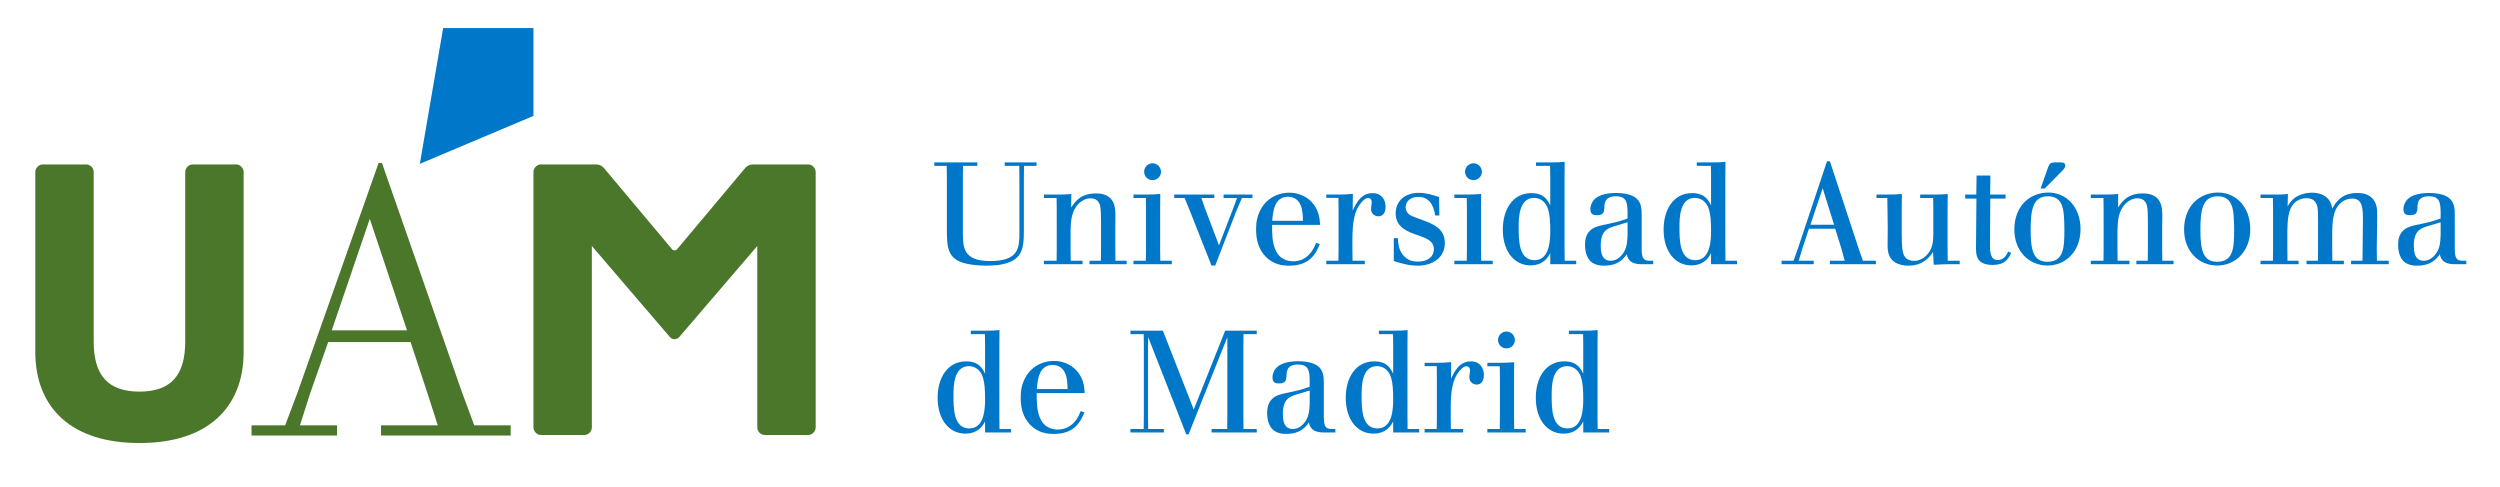 <?xml version="1.0" encoding="UTF-8" standalone="no"?>
<!-- Created with Inkscape (http://www.inkscape.org/) -->

<svg
   version="1.1"
   id="svg2"
   xml:space="preserve"
   width="1493.333"
   height="290.667"
   viewBox="0 0 1493.333 290.667"
   sodipodi:docname="Logo-UAM.svg"
   inkscape:version="1.1.1 (3bf5ae0d25, 2021-09-20)"
   xmlns:inkscape="http://www.inkscape.org/namespaces/inkscape"
   xmlns:sodipodi="http://sodipodi.sourceforge.net/DTD/sodipodi-0.dtd"
   xmlns="http://www.w3.org/2000/svg"
   xmlns:svg="http://www.w3.org/2000/svg"><defs
     id="defs6"><clipPath
       clipPathUnits="userSpaceOnUse"
       id="clipPath16"><path
         d="M 0,218 H 1120 V 0 H 0 Z"
         id="path14" /></clipPath></defs><sodipodi:namedview
     id="namedview4"
     pagecolor="#ffffff"
     bordercolor="#666666"
     borderopacity="1.0"
     inkscape:pageshadow="2"
     inkscape:pageopacity="0.0"
     inkscape:pagecheckerboard="0"
     showgrid="false"
     inkscape:zoom="0.72730987"
     inkscape:cx="670.27827"
     inkscape:cy="103.11973"
     inkscape:window-width="1920"
     inkscape:window-height="1008"
     inkscape:window-x="0"
     inkscape:window-y="0"
     inkscape:window-maximized="1"
     inkscape:current-layer="g8" /><g
     id="g8"
     inkscape:groupmode="layer"
     inkscape:label="marcaUAM_AhorizontalColor_impRGB"
     transform="matrix(1.333,0,0,-1.333,0,290.667)"><g
       id="g10"><g
         id="g12"
         clip-path="url(#clipPath16)"><g
           id="g18"
           transform="translate(105.956,144.364)"><path
             d="m 0,0 h -19.569 c -1.832,0 -3.381,-1.548 -3.381,-3.38 v -75.975 c 0,-15.308 -6.549,-22.437 -20.51,-22.437 -13.961,0 -20.511,7.129 -20.511,22.437 V -3.38 c 0,1.832 -1.548,3.38 -3.38,3.38 L -86.92,0 c -1.623,0 -3.216,-1.674 -3.216,-3.38 v -80.745 c 0,-12.475 4.153,-22.775 12.009,-29.787 8.121,-7.247 19.815,-10.921 34.667,-10.921 14.852,0 26.546,3.674 34.667,10.921 7.856,7.012 12.009,17.312 12.009,29.787 V -3.38 C 3.216,-1.674 1.623,0 0,0"
             style="fill:#4a7729;fill-opacity:1;fill-rule:nonzero;stroke:none"
             id="path20" /></g><g
           id="g22"
           transform="translate(362.298,144.364)"><path
             d="m 0,0 h -25.132 c -1.032,0 -2.434,-0.617 -3.128,-1.484 h -0.002 l -30.71,-36.61 c -0.238,-0.236 -0.565,-0.383 -0.927,-0.383 h -0.236 c -0.362,0 -0.688,0.147 -0.927,0.383 l -30.71,36.61 h -0.002 C -92.468,-0.617 -93.87,0 -94.901,0 h -25.133 c -1.623,0 -3.216,-1.674 -3.216,-3.38 v -114.468 c 0,-1.706 1.593,-3.38 3.216,-3.38 h 19.57 c 1.832,0 3.38,1.548 3.38,3.38 v 81.302 l 34.965,-40.785 c 0.078,-0.093 0.163,-0.182 0.255,-0.265 l 0.014,-0.015 v 0.002 c 0.479,-0.428 1.124,-0.691 1.833,-0.691 0.709,0 1.354,0.263 1.833,0.691 v -0.002 l 0.015,0.015 c 0.091,0.083 0.175,0.172 0.253,0.265 l 34.966,40.785 v -81.302 c 0,-1.832 1.548,-3.38 3.381,-3.38 H 0 c 1.623,0 3.216,1.674 3.216,3.38 V -3.38 C 3.216,-1.674 1.623,0 0,0"
             style="fill:#4a7729;fill-opacity:1;fill-rule:nonzero;stroke:none"
             id="path24" /></g><g
           id="g26"
           transform="translate(148.665,70.043)"><path
             d="M 0,0 H 33.718 L 17.038,49.933 Z M 80.181,-47.165 H 22.079 v 4.571 H 47.512 L 43.011,-28.59 35.322,-5.262 H -1.59 l -8.221,-23.348 -4.44,-13.984 h 16.61 v -4.571 h -38.307 v 4.571 h 15.066 l 5.528,14.671 36.34,102.9 h 1.506 L 22.641,74.553 58.3,-27.603 63.854,-42.594 h 16.327 z"
             style="fill:#4a7729;fill-opacity:1;fill-rule:nonzero;stroke:none"
             id="path28" /></g><g
           id="g30"
           transform="translate(198.579,205.469)"><path
             d="M 0,0 -10.449,-60.828 40.47,-39.344 V 0 Z"
             style="fill:#0077c8;fill-opacity:1;fill-rule:nonzero;stroke:none"
             id="path32" /></g><g
           id="g34"
           transform="translate(437.934,145.279)"><path
             d="m 0,0 v -1.551 h -6.397 l -0.065,-5.493 v -24.685 c 0.065,-6.398 0.194,-12.473 12.214,-12.473 12.149,0 12.925,5.3 13.118,11.051 v 26.107 l -0.064,5.493 H 12.278 V 0 H 26.56 V -1.551 H 20.938 L 20.873,-7.044 V -30.567 C 20.809,-39.031 20.744,-46.27 4.007,-46.27 c -2.392,0 -8.078,0.258 -11.696,1.746 -5.752,2.455 -5.882,7.496 -5.946,13.699 v 23.781 l -0.065,5.493 h -5.558 V 0 Z"
             style="fill:#0077c8;fill-opacity:1;fill-rule:nonzero;stroke:none"
             id="path36" /></g><g
           id="g38"
           transform="translate(499.841,101.206)"><path
             d="M 0,0 H 5.041 V -1.551 H -11.632 V 0 h 5.106 l 0.065,5.105 v 11.762 c -0.065,6.592 -0.065,8.531 -1.682,10.081 -1.033,0.97 -2.39,1.034 -2.971,1.034 -2.326,0 -4.072,-1.163 -5.3,-2.326 -3.425,-3.425 -3.554,-8.014 -3.683,-12.085 V 5.105 L -20.032,0 h 5.299 V -1.551 H -32.052 V 0 h 5.687 l 0.063,5.105 v 17.384 l -0.063,5.623 h -5.687 v 1.551 h 6.139 c 2.843,0 3.812,0.064 6.139,0.258 l -0.065,-6.075 c 1.681,2.521 4.137,6.334 11.115,6.334 C 0,30.18 0,23.459 0,19.904 0,18.354 0,16.738 -0.063,15.187 V 5.105 Z"
             style="fill:#0077c8;fill-opacity:1;fill-rule:nonzero;stroke:none"
             id="path40" /></g><g
           id="g42"
           transform="translate(512.701,141.079)"><path
             d="M 0,0 C 0,2.068 1.681,3.813 3.813,3.813 5.816,3.813 7.562,2.068 7.562,0 7.562,-2.068 5.816,-3.749 3.813,-3.749 2.779,-3.749 1.81,-3.36 1.099,-2.65 0.388,-1.938 0,-0.969 0,0 m 1.228,-10.21 c 2.585,0.064 3.49,0.064 6.01,0.258 l -0.065,-6.785 v -17.642 l 0.065,-5.494 h 5.169 v -1.551 H -4.782 v 1.551 h 5.557 l 0.065,5.494 v 17.642 l -0.065,4.976 h -5.557 v 1.551 z"
             style="fill:#0077c8;fill-opacity:1;fill-rule:nonzero;stroke:none"
             id="path44" /></g><g
           id="g46"
           transform="translate(561.232,130.869)"><path
             d="m 0,0 v -1.551 h -4.718 l -2.52,-5.88 -9.435,-24.362 h -1.68 l -9.629,24.362 -2.391,5.88 h -4.653 V 0 h 17.964 v -1.551 h -5.815 l 1.551,-4.459 6.333,-16.738 6.463,16.802 1.615,4.395 h -6.011 V 0 Z"
             style="fill:#0077c8;fill-opacity:1;fill-rule:nonzero;stroke:none"
             id="path48" /></g><g
           id="g50"
           transform="translate(583.865,119.107)"><path
             d="m 0,0 c -0.065,2.455 -0.131,4.975 -1.1,7.173 -1.357,2.973 -3.749,3.619 -5.623,3.619 -6.204,0 -6.718,-6.915 -7.043,-10.792 z m 7.56,-10.469 c -1.874,-4.459 -4.587,-9.629 -13.701,-9.629 -2.778,0 -6.849,0.324 -10.533,4.007 -3.682,3.747 -4.329,8.529 -4.329,12.342 0,1.681 0.13,3.167 0.451,4.524 0.648,2.973 2.263,6.01 4.396,7.949 2.39,2.326 6.074,3.878 10.015,3.878 4.202,0 7.563,-1.681 9.823,-3.943 C 7.173,5.105 7.496,1.099 7.688,-1.81 H -13.83 c 0,-3.618 0,-7.56 1.355,-10.857 1.942,-4.975 6.205,-5.492 8.145,-5.492 1.68,0 3.166,0.452 4.33,0.971 3.747,1.937 5.169,5.491 5.881,7.3 z"
             style="fill:#0077c8;fill-opacity:1;fill-rule:nonzero;stroke:none"
             id="path52" /></g><g
           id="g54"
           transform="translate(606.096,101.206)"><path
             d="M 0,0 H 5.49 V -1.551 H -11.764 V 0 h 5.428 l 0.065,5.494 v 17.254 l -0.065,5.428 h -5.428 v 1.487 h 5.948 c 2.517,0.064 3.423,0.064 5.945,0.323 L 0.063,22.489 c 1.617,3.425 3.75,7.82 8.916,7.82 4.267,0 5.818,-3.296 5.818,-6.075 0,-2.391 -0.969,-4.33 -3.296,-4.33 -0.971,0 -3.231,0.712 -3.231,3.361 0,0.452 0.324,2.456 0.324,2.908 0,1.874 -1.293,1.939 -1.682,1.939 C 6.461,28.112 5.75,27.918 4.65,26.883 0.258,22.554 0.063,15.833 -0.066,10.34 V 5.494 Z"
             style="fill:#0077c8;fill-opacity:1;fill-rule:nonzero;stroke:none"
             id="path56" /></g><g
           id="g58"
           transform="translate(626.385,111.352)"><path
             d="m 0,0 c 0.193,-2.843 0.453,-5.88 3.036,-8.335 2.004,-1.874 4.073,-2.197 5.882,-2.197 4.652,0 7.238,2.326 7.238,5.557 0,3.684 -3.231,4.912 -7.561,6.398 -3.814,1.292 -9.564,3.296 -9.564,9.628 0,5.623 4.199,9.241 10.406,9.241 3.36,0 6.332,-1.034 9.045,-1.873 l 0.129,-8.272 h -1.875 c -0.451,2.584 -1.484,8.336 -7.558,8.336 -3.618,0 -5.688,-2.197 -5.688,-4.588 0,-1.164 0.451,-2.197 1.162,-2.909 0.908,-0.904 1.422,-1.098 6.463,-2.907 5.041,-1.875 9.951,-3.878 9.951,-10.34 0,-5.881 -4.781,-10.081 -12.148,-10.081 -4.007,0 -7.365,1.034 -10.728,2.068 L -1.81,0 Z"
             style="fill:#0077c8;fill-opacity:1;fill-rule:nonzero;stroke:none"
             id="path60" /></g><g
           id="g62"
           transform="translate(656.498,141.079)"><path
             d="M 0,0 C 0,2.068 1.682,3.813 3.813,3.813 5.815,3.813 7.562,2.068 7.562,0 7.562,-2.068 5.815,-3.749 3.813,-3.749 2.779,-3.749 1.811,-3.36 1.099,-2.65 0.389,-1.938 0,-0.969 0,0 m 1.228,-10.21 c 2.585,0.064 3.491,0.064 6.01,0.258 l -0.065,-6.785 v -17.642 l 0.065,-5.494 h 5.168 v -1.551 H -4.781 v 1.551 h 5.556 l 0.066,5.494 v 17.642 l -0.066,4.976 h -5.556 v 1.551 z"
             style="fill:#0077c8;fill-opacity:1;fill-rule:nonzero;stroke:none"
             id="path64" /></g><g
           id="g66"
           transform="translate(680.537,116.328)"><path
             d="m 0,0 c 0,-5.944 0,-14.862 7.107,-14.862 7.044,0 7.044,9.628 7.044,13.441 0,2.585 -0.063,7.625 -1.422,10.597 C 11.566,11.567 9.5,13.054 6.85,13.054 0,12.99 0,3.749 0,0 m 14.799,28.951 c 2.714,0 3.618,0.065 5.816,0.259 L 20.551,22.36 V -9.499 l 0.064,-5.623 h 5.169 v -1.551 H 14.151 v 4.977 c -0.838,-1.616 -2.908,-5.492 -8.917,-5.492 -6.785,0 -12.341,5.75 -12.341,16.089 0,8.853 4.391,16.286 12.728,16.286 5.754,0 7.305,-3.103 8.53,-5.494 V 22.36 L 14.088,27.4 H 7.754 v 1.551 z"
             style="fill:#0077c8;fill-opacity:1;fill-rule:nonzero;stroke:none"
             id="path68" /></g><g
           id="g70"
           transform="translate(729.328,118.461)"><path
             d="m 0,0 -5.816,-1.745 c -3.362,-1.034 -6.205,-2.262 -6.205,-8.66 0,-1.874 0,-6.85 4.394,-6.85 2.262,0 3.684,1.164 4.588,2.068 2.779,2.779 2.907,6.27 3.039,9.629 z m 11.502,-17.255 v -1.551 H 6.784 c -0.841,0 -1.552,0 -2.325,0.13 -3.814,0.452 -4.459,2.843 -4.849,4.329 -1.227,-1.744 -3.553,-5.105 -10.21,-5.105 -1.097,0 -4.07,0.065 -6.074,2.068 -0.971,0.969 -2.39,3.167 -2.39,7.302 0,2.457 0.515,4.524 2.132,6.204 1.809,1.81 3.618,2.197 9.242,3.36 3.747,0.776 5.492,1.422 7.69,2.198 v 2.326 c -0.065,4.394 -0.132,7.626 -5.235,7.626 -5.04,0 -5.106,-3.167 -5.169,-5.171 -0.067,-1.356 -0.131,-3.295 -3.104,-3.295 -1.356,0 -3.166,0 -3.166,2.714 0,0.841 0.194,1.616 0.518,2.391 1.551,3.813 6.332,4.847 11.115,4.847 2.585,0 5.363,-0.388 7.367,-1.357 C 6.331,9.757 6.331,6.139 6.331,3.166 v -14.152 c -0.063,-4.847 0.519,-6.269 3.555,-6.269 z"
             style="fill:#0077c8;fill-opacity:1;fill-rule:nonzero;stroke:none"
             id="path72" /></g><g
           id="g74"
           transform="translate(752.59,116.328)"><path
             d="m 0,0 c 0,-5.944 0,-14.862 7.107,-14.862 7.045,0 7.045,9.628 7.045,13.441 0,2.585 -0.062,7.625 -1.421,10.597 C 11.566,11.567 9.5,13.054 6.852,13.054 0,12.99 0,3.749 0,0 m 14.799,28.951 c 2.715,0 3.619,0.065 5.815,0.259 L 20.551,22.36 V -9.499 l 0.063,-5.623 h 5.171 v -1.551 H 14.152 v 4.977 c -0.839,-1.616 -2.908,-5.492 -8.918,-5.492 -6.786,0 -12.341,5.75 -12.341,16.089 0,8.853 4.392,16.286 12.73,16.286 5.751,0 7.303,-3.103 8.529,-5.494 V 22.36 L 14.09,27.4 H 7.756 v 1.551 z"
             style="fill:#0077c8;fill-opacity:1;fill-rule:nonzero;stroke:none"
             id="path76" /></g><g
           id="g78"
           transform="translate(816.762,133.712)"><path
             d="M 0,0 -5.492,-16.349 H 5.105 Z M 1.938,12.084 H 3.23 l 12.795,-38.838 2.004,-5.752 h 5.817 v -1.551 H 3.23 v 1.551 H 9.887 L 8.4,-27.077 5.621,-18.159 H -6.141 l -2.97,-8.918 -1.618,-5.429 h 6.721 v -1.551 h -14.411 v 1.551 h 5.364 l 2.004,5.623 z"
             style="fill:#0077c8;fill-opacity:1;fill-rule:nonzero;stroke:none"
             id="path80" /></g><g
           id="g82"
           transform="translate(866.664,130.869)"><path
             d="M 0,0 C 3.036,0 3.748,0.064 6.139,0.258 L 6.074,-6.463 v -17.9 l 0.065,-5.3 h 5.364 v -1.549 H 6.074 c -2.777,-0.066 -3.877,-0.13 -6.203,-0.259 l -0.322,5.751 c -1.164,-1.745 -4.072,-6.139 -11.053,-6.139 -3.1,0 -5.814,0.969 -7.236,2.521 -2.07,2.067 -2.07,5.233 -2.07,6.72 l 0.066,7.82 -0.194,13.247 h -4.845 V 0 h 5.039 c 2.973,0.064 4.008,0.064 6.334,0.258 l -0.067,-6.721 v -10.921 c 0.067,-6.202 0.129,-9.305 1.875,-11.05 0.711,-0.711 2.004,-1.292 3.62,-1.292 1.808,0 3.877,0.775 5.493,2.392 3.038,2.971 3.1,6.526 3.167,9.562 v 11.309 l -0.067,4.912 H -6.203 V 0 Z"
             style="fill:#0077c8;fill-opacity:1;fill-rule:nonzero;stroke:none"
             id="path84" /></g><g
           id="g86"
           transform="translate(891.932,139.398)"><path
             d="m 0,0 -0.129,-8.53 h 6.914 v -1.809 h -6.849 l -0.13,-21.52 c 0.065,-2.198 0.065,-6.01 3.553,-6.01 2.262,0 3.62,1.616 4.588,3.812 l 1.359,-0.645 c -1.423,-2.973 -2.974,-5.363 -8.337,-5.363 -7.432,0 -7.432,4.652 -7.432,7.753 l 0.193,21.973 h -5.041 v 1.809 h 4.979 L -6.203,0 Z"
             style="fill:#0077c8;fill-opacity:1;fill-rule:nonzero;stroke:none"
             id="path88" /></g><g
           id="g90"
           transform="translate(916.292,133.583)"><path
             d="m 0,0 h -1.872 l 3.295,9.37 c 0.646,1.745 1.164,2.262 2.844,2.326 h 2.908 c 0.84,0 2.004,-0.129 2.004,-1.486 0,-0.84 -0.712,-1.615 -1.489,-2.391 z m -6.331,-18.611 c 0,-8.918 1.162,-14.218 7.496,-14.218 7.365,0 7.625,6.333 7.625,14.541 0,3.876 -0.26,6.332 -0.323,7.173 -0.323,2.391 -0.905,7.755 -7.238,7.625 -6.72,-0.13 -7.56,-6.398 -7.56,-15.121 m 22.357,0.387 c 0,-9.694 -6.397,-16.285 -14.861,-16.285 -8.209,0 -14.799,6.398 -14.799,16.092 0,11.05 7.365,16.543 15.057,16.607 8.4,0.065 14.603,-6.656 14.603,-16.414"
             style="fill:#0077c8;fill-opacity:1;fill-rule:nonzero;stroke:none"
             id="path92" /></g><g
           id="g94"
           transform="translate(968.961,101.206)"><path
             d="M 0,0 H 5.039 V -1.551 H -11.633 V 0 h 5.106 l 0.064,5.105 v 11.762 c -0.064,6.592 -0.064,8.531 -1.68,10.081 -1.033,0.97 -2.39,1.034 -2.972,1.034 -2.326,0 -4.071,-1.163 -5.3,-2.326 -3.425,-3.425 -3.554,-8.014 -3.684,-12.085 V 5.105 L -20.033,0 h 5.301 V -1.551 H -32.053 V 0 h 5.688 l 0.064,5.105 v 17.384 l -0.064,5.623 h -5.688 v 1.551 h 6.138 c 2.845,0 3.813,0.064 6.142,0.258 l -0.067,-6.075 c 1.682,2.521 4.137,6.334 11.116,6.334 C 0,30.18 0,23.459 0,19.904 0,18.354 0,16.738 -0.064,15.187 V 5.105 Z"
             style="fill:#0077c8;fill-opacity:1;fill-rule:nonzero;stroke:none"
             id="path96" /></g><g
           id="g98"
           transform="translate(986.021,114.972)"><path
             d="m 0,0 c 0,-8.918 1.162,-14.218 7.495,-14.218 7.366,0 7.626,6.333 7.626,14.541 0,3.877 -0.26,6.333 -0.321,7.173 -0.323,2.391 -0.905,7.755 -7.239,7.626 C 0.841,14.992 0,8.724 0,0 m 22.359,0.387 c 0,-9.694 -6.398,-16.283 -14.864,-16.283 -8.206,0 -14.798,6.396 -14.798,16.09 0,11.05 7.367,16.543 15.059,16.607 8.398,0.066 14.603,-6.655 14.603,-16.414"
             style="fill:#0077c8;fill-opacity:1;fill-rule:nonzero;stroke:none"
             id="path100" /></g><g
           id="g102"
           transform="translate(1025.117,125.634)"><path
             d="m 0,0 c 0.904,1.422 1.68,2.649 3.358,3.877 1.812,1.228 4.527,2.198 7.625,2.198 1.294,0 3.038,-0.194 4.589,-0.906 3.362,-1.55 4.007,-4.199 4.459,-6.203 1.293,2.391 3.877,6.979 11.115,6.979 1.746,0 4.397,-0.193 6.462,-2.068 2.523,-2.326 2.523,-5.429 2.523,-7.949 l -0.195,-14.862 0.066,-5.494 h 5.297 v -1.551 H 28.434 v 1.551 h 5.103 l 0.067,5.494 c 0.064,4.136 0.128,8.271 0.128,12.471 0,5.299 0,9.888 -4.783,9.888 -2.519,0 -4.263,-1.099 -5.492,-2.262 -3.23,-3.167 -3.359,-8.142 -3.488,-12.408 v -7.689 l 0.062,-5.494 h 5.17 v -1.551 H 8.465 v 1.551 h 5.105 l 0.065,5.494 v 12.471 c 0,3.684 -0.065,5.171 -0.389,6.527 C 12.987,0.839 12.277,3.619 8.594,3.619 6.268,3.619 4.264,2.714 2.973,1.422 0.129,-1.486 0,-6.333 -0.13,-11.051 v -7.883 l 0.066,-5.494 H 4.91 v -1.551 h -17.058 v 1.551 h 5.556 l 0.065,5.494 v 16.478 l -0.065,6.14 h -5.556 v 1.55 h 6.265 c 2.908,0 3.557,0.064 6.012,0.259 z"
             style="fill:#0077c8;fill-opacity:1;fill-rule:nonzero;stroke:none"
             id="path104" /></g><g
           id="g106"
           transform="translate(1093.68,118.461)"><path
             d="m 0,0 -5.814,-1.745 c -3.362,-1.034 -6.206,-2.262 -6.206,-8.66 0,-1.874 0,-6.85 4.395,-6.85 2.262,0 3.684,1.164 4.587,2.068 2.779,2.779 2.908,6.27 3.038,9.629 z m 11.504,-17.255 v -1.551 H 6.785 c -0.84,0 -1.552,0 -2.327,0.13 -3.812,0.452 -4.458,2.843 -4.846,4.329 -1.227,-1.744 -3.553,-5.105 -10.21,-5.105 -1.097,0 -4.072,0.065 -6.076,2.068 -0.969,0.969 -2.389,3.167 -2.389,7.302 0,2.457 0.516,4.524 2.131,6.204 1.811,1.81 3.619,2.197 9.243,3.36 C -3.941,0.258 -2.197,0.904 0,1.68 v 2.326 c -0.063,4.394 -0.13,7.626 -5.233,7.626 -5.04,0 -5.107,-3.167 -5.169,-5.171 -0.067,-1.356 -0.129,-3.295 -3.104,-3.295 -1.355,0 -3.168,0 -3.168,2.714 0,0.841 0.195,1.616 0.52,2.391 1.55,3.813 6.332,4.847 11.115,4.847 2.584,0 5.361,-0.388 7.365,-1.357 C 6.332,9.757 6.332,6.139 6.332,3.166 v -14.152 c -0.062,-4.847 0.52,-6.269 3.557,-6.269 z"
             style="fill:#0077c8;fill-opacity:1;fill-rule:nonzero;stroke:none"
             id="path108" /></g><g
           id="g110"
           transform="translate(427.271,40.935)"><path
             d="m 0,0 c 0,-5.944 0,-14.863 7.109,-14.863 7.043,0 7.043,9.63 7.043,13.441 0,2.585 -0.063,7.626 -1.421,10.599 -1.164,2.39 -3.231,3.877 -5.88,3.877 C 0,12.989 0,3.749 0,0 m 14.799,28.951 c 2.714,0 3.619,0.066 5.816,0.259 L 20.551,22.36 V -9.499 l 0.064,-5.623 h 5.17 v -1.551 H 14.152 v 4.977 c -0.839,-1.617 -2.907,-5.492 -8.918,-5.492 -6.785,0 -12.341,5.75 -12.341,16.089 0,8.853 4.393,16.287 12.73,16.287 5.751,0 7.302,-3.104 8.529,-5.495 V 22.36 L 14.089,27.4 H 7.755 v 1.551 z"
             style="fill:#0077c8;fill-opacity:1;fill-rule:nonzero;stroke:none"
             id="path112" /></g><g
           id="g114"
           transform="translate(478.388,43.715)"><path
             d="m 0,0 c -0.065,2.455 -0.13,4.976 -1.099,7.173 -1.357,2.973 -3.748,3.619 -5.622,3.619 -6.204,0 -6.721,-6.915 -7.045,-10.792 z m 7.561,-10.469 c -1.874,-4.459 -4.588,-9.63 -13.701,-9.63 -2.778,0 -6.85,0.325 -10.534,4.007 -3.682,3.748 -4.328,8.53 -4.328,12.343 0,1.682 0.129,3.167 0.452,4.524 0.646,2.972 2.262,6.01 4.394,7.95 2.39,2.325 6.075,3.877 10.016,3.877 4.202,0 7.562,-1.681 9.824,-3.944 C 7.173,5.105 7.496,1.1 7.689,-1.81 h -21.518 c 0,-3.619 0,-7.56 1.356,-10.857 1.939,-4.976 6.204,-5.492 8.143,-5.492 1.68,0 3.167,0.452 4.33,0.971 3.748,1.937 5.169,5.491 5.881,7.3 z"
             style="fill:#0077c8;fill-opacity:1;fill-rule:nonzero;stroke:none"
             id="path116" /></g><g
           id="g118"
           transform="translate(549.019,69.887)"><path
             d="M 0,0 H 14.151 V -1.551 H 8.208 L 8.143,-6.591 V -37.48 l 0.065,-6.593 h 5.943 v -1.551 H -6.075 v 1.551 h 6.98 l 0.065,6.593 v 34.572 l -17.383,-43.556 h -1.035 l -17.061,43.556 -0.063,-3.683 V -37.48 l 0.063,-6.593 h 7.044 v -1.551 h -14.992 v 1.551 h 5.945 l 0.065,6.593 v 30.889 l -0.065,5.04 h -5.945 V 0 h 14.54 l 13.829,-35.35 z"
             style="fill:#0077c8;fill-opacity:1;fill-rule:nonzero;stroke:none"
             id="path120" /></g><g
           id="g122"
           transform="translate(586.888,43.068)"><path
             d="m 0,0 -5.816,-1.745 c -3.361,-1.034 -6.205,-2.262 -6.205,-8.659 0,-1.874 0,-6.851 4.395,-6.851 2.264,0 3.685,1.164 4.588,2.068 2.779,2.78 2.908,6.269 3.038,9.629 z m 11.503,-17.255 v -1.551 H 6.786 c -0.842,0 -1.553,0 -2.327,0.129 -3.813,0.452 -4.459,2.844 -4.847,4.33 -1.228,-1.744 -3.553,-5.105 -10.211,-5.105 -1.097,0 -4.071,0.065 -6.075,2.068 -0.97,0.97 -2.389,3.166 -2.389,7.303 0,2.456 0.515,4.523 2.132,6.203 1.809,1.811 3.618,2.197 9.243,3.36 3.747,0.776 5.492,1.422 7.688,2.199 v 2.326 c -0.063,4.393 -0.13,7.625 -5.233,7.625 -5.042,0 -5.108,-3.166 -5.17,-5.17 -0.067,-1.357 -0.13,-3.296 -3.105,-3.296 -1.354,0 -3.166,0 -3.166,2.715 0,0.84 0.195,1.615 0.519,2.39 1.551,3.813 6.332,4.847 11.114,4.847 2.587,0 5.364,-0.388 7.367,-1.356 C 6.333,9.758 6.333,6.14 6.333,3.166 v -14.151 c -0.064,-4.848 0.517,-6.27 3.555,-6.27 z"
             style="fill:#0077c8;fill-opacity:1;fill-rule:nonzero;stroke:none"
             id="path124" /></g><g
           id="g126"
           transform="translate(610.15,40.935)"><path
             d="m 0,0 c 0,-5.944 0,-14.863 7.108,-14.863 7.044,0 7.044,9.63 7.044,13.441 0,2.585 -0.062,7.626 -1.422,10.599 -1.164,2.39 -3.23,3.877 -5.879,3.877 C 0,12.989 0,3.749 0,0 m 14.799,28.951 c 2.715,0 3.62,0.066 5.816,0.259 L 20.551,22.36 V -9.499 l 0.064,-5.623 h 5.169 v -1.551 H 14.152 v 4.977 c -0.839,-1.617 -2.908,-5.492 -8.919,-5.492 -6.784,0 -12.34,5.75 -12.34,16.089 0,8.853 4.392,16.287 12.73,16.287 5.752,0 7.302,-3.104 8.529,-5.495 V 22.36 L 14.09,27.4 H 7.755 v 1.551 z"
             style="fill:#0077c8;fill-opacity:1;fill-rule:nonzero;stroke:none"
             id="path128" /></g><g
           id="g130"
           transform="translate(650.153,25.814)"><path
             d="M 0,0 H 5.491 V -1.551 H -11.763 V 0 h 5.429 l 0.063,5.493 v 17.254 l -0.063,5.429 h -5.429 v 1.486 h 5.946 c 2.521,0.066 3.425,0.066 5.947,0.323 L 0.063,22.489 c 1.616,3.425 3.749,7.82 8.917,7.82 4.267,0 5.818,-3.296 5.818,-6.075 0,-2.391 -0.969,-4.33 -3.296,-4.33 -0.971,0 -3.231,0.711 -3.231,3.361 0,0.452 0.322,2.456 0.322,2.908 0,1.874 -1.291,1.938 -1.68,1.938 -0.451,0 -1.162,-0.193 -2.262,-1.228 C 0.259,22.554 0.063,15.833 -0.065,10.34 V 5.493 Z"
             style="fill:#0077c8;fill-opacity:1;fill-rule:nonzero;stroke:none"
             id="path132" /></g><g
           id="g134"
           transform="translate(671.283,65.686)"><path
             d="m 0,0 c 0,2.068 1.681,3.813 3.813,3.813 2.003,0 3.75,-1.745 3.75,-3.813 0,-2.068 -1.747,-3.749 -3.75,-3.749 C 2.779,-3.749 1.81,-3.36 1.1,-2.65 0.388,-1.938 0,-0.97 0,0 m 1.229,-10.211 c 2.584,0.065 3.489,0.065 6.009,0.259 L 7.174,-16.737 V -34.38 l 0.064,-5.493 h 5.168 v -1.551 H -4.782 v 1.551 h 5.557 l 0.067,5.493 v 17.643 l -0.067,4.975 h -5.557 v 1.551 z"
             style="fill:#0077c8;fill-opacity:1;fill-rule:nonzero;stroke:none"
             id="path136" /></g><g
           id="g138"
           transform="translate(695.322,40.935)"><path
             d="m 0,0 c 0,-5.944 0,-14.863 7.107,-14.863 7.045,0 7.045,9.63 7.045,13.441 0,2.585 -0.064,7.626 -1.422,10.599 -1.165,2.39 -3.231,3.877 -5.88,3.877 C 0,12.989 0,3.749 0,0 m 14.799,28.951 c 2.715,0 3.619,0.066 5.816,0.259 L 20.55,22.36 V -9.499 l 0.065,-5.623 h 5.168 v -1.551 H 14.152 v 4.977 c -0.839,-1.617 -2.908,-5.492 -8.919,-5.492 -6.784,0 -12.341,5.75 -12.341,16.089 0,8.853 4.393,16.287 12.73,16.287 5.752,0 7.303,-3.104 8.53,-5.495 V 22.36 L 14.088,27.4 H 7.754 v 1.551 z"
             style="fill:#0077c8;fill-opacity:1;fill-rule:nonzero;stroke:none"
             id="path140" /></g></g></g></g></svg>
